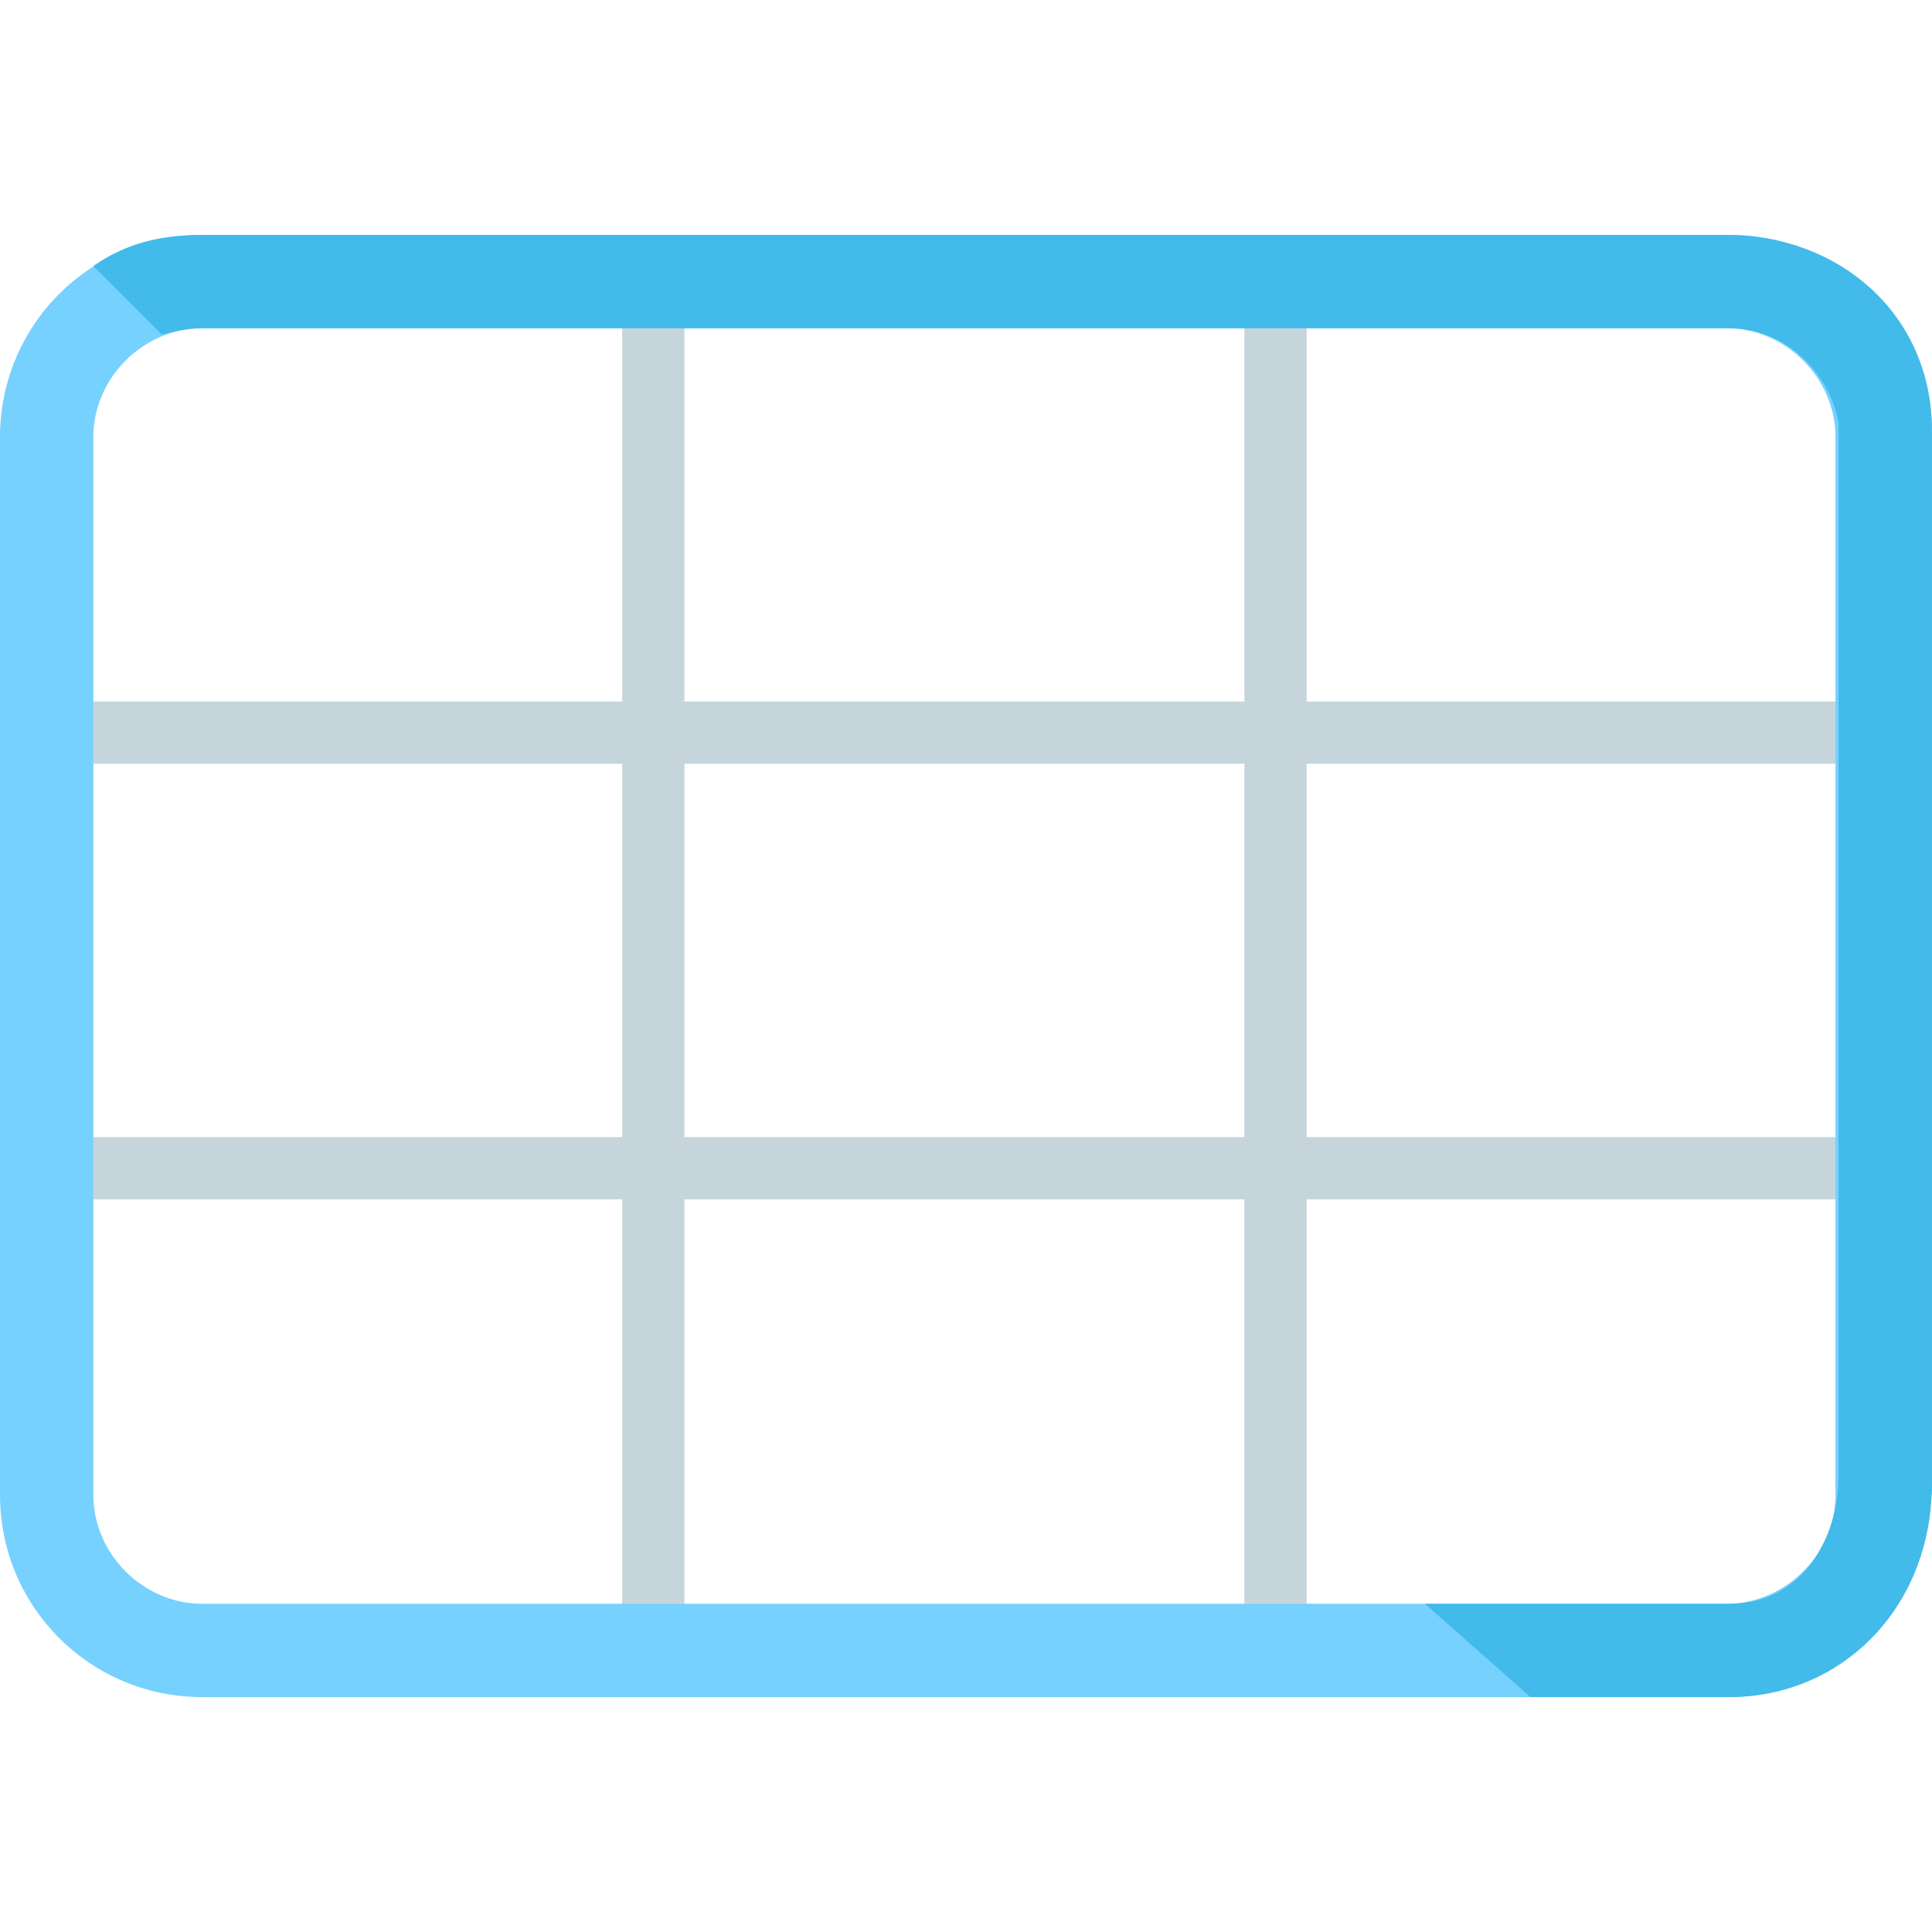 <?xml version="1.0" encoding="iso-8859-1"?>
<!-- Generator: Adobe Illustrator 19.0.0, SVG Export Plug-In . SVG Version: 6.00 Build 0)  -->
<svg version="1.1" id="Layer_1" xmlns="http://www.w3.org/2000/svg" xmlns:xlink="http://www.w3.org/1999/xlink" x="0px" y="0px"
	 viewBox="0 0 496.819 496.819" style="enable-background:new 0 0 496.819 496.819;" xml:space="preserve">
<path style="fill:#C6D5DB;" d="M480.8,292.41H336v-96h144.8c4,0,8-4,8-8s-3.2-8-8-8H336V71.61c0-4-4-8-8-8s-8,3.2-8,8v108.8H176
	V71.61c0-4-4-8-8-8s-8,3.2-8,8v108.8H15.2c-4,0-8,4-8,8s3.2,8,8,8H160v96H15.2c-4,0-8,4-8,8s3.2,8,8,8H160v108.8c0,4,4,8,8,8
	s8-3.2,8-8v-108.8h144v108.8c0,4,4,8,8,8s8-3.2,8-8v-108.8h144.8c4,0,8-4,8-8C488,296.41,484.8,292.41,480.8,292.41z M176,292.41
	v-96h144v96H176z"/>
<path style="fill:#76D1FF;" d="M496,384.41c0,28.8-23.2,52-52,52H52c-28.8,0-52-23.2-52-52v-272c0-28.8,23.2-52,52-52h392.8
	c28.8,0,52,23.2,52,52v272H496z M472,112.41c0-15.2-12.8-28-28-28H52c-15.2,0-28,12.8-28,28v272c0,15.2,12.8,28,28,28h392
	c15.2,0,28-12.8,28-28V112.41z"/>
<path style="fill:#42BAEA;" d="M444,60.41H52c-11.2,0-20,2.4-28,8l17.6,17.6c3.2-0.8,6.4-1.6,10.4-1.6h392.8
	c15.2,0,26.4,12.8,28,24.8v270.4c0,15.2-8.8,32.8-28,32.8h-78.4l27.2,24h51.2c28.8,0,52.8-23.2,52-56.8v-270.4
	C496,80.41,472.8,60.41,444,60.41z"/>
<g>
</g>
<g>
</g>
<g>
</g>
<g>
</g>
<g>
</g>
<g>
</g>
<g>
</g>
<g>
</g>
<g>
</g>
<g>
</g>
<g>
</g>
<g>
</g>
<g>
</g>
<g>
</g>
<g>
</g>
</svg>
